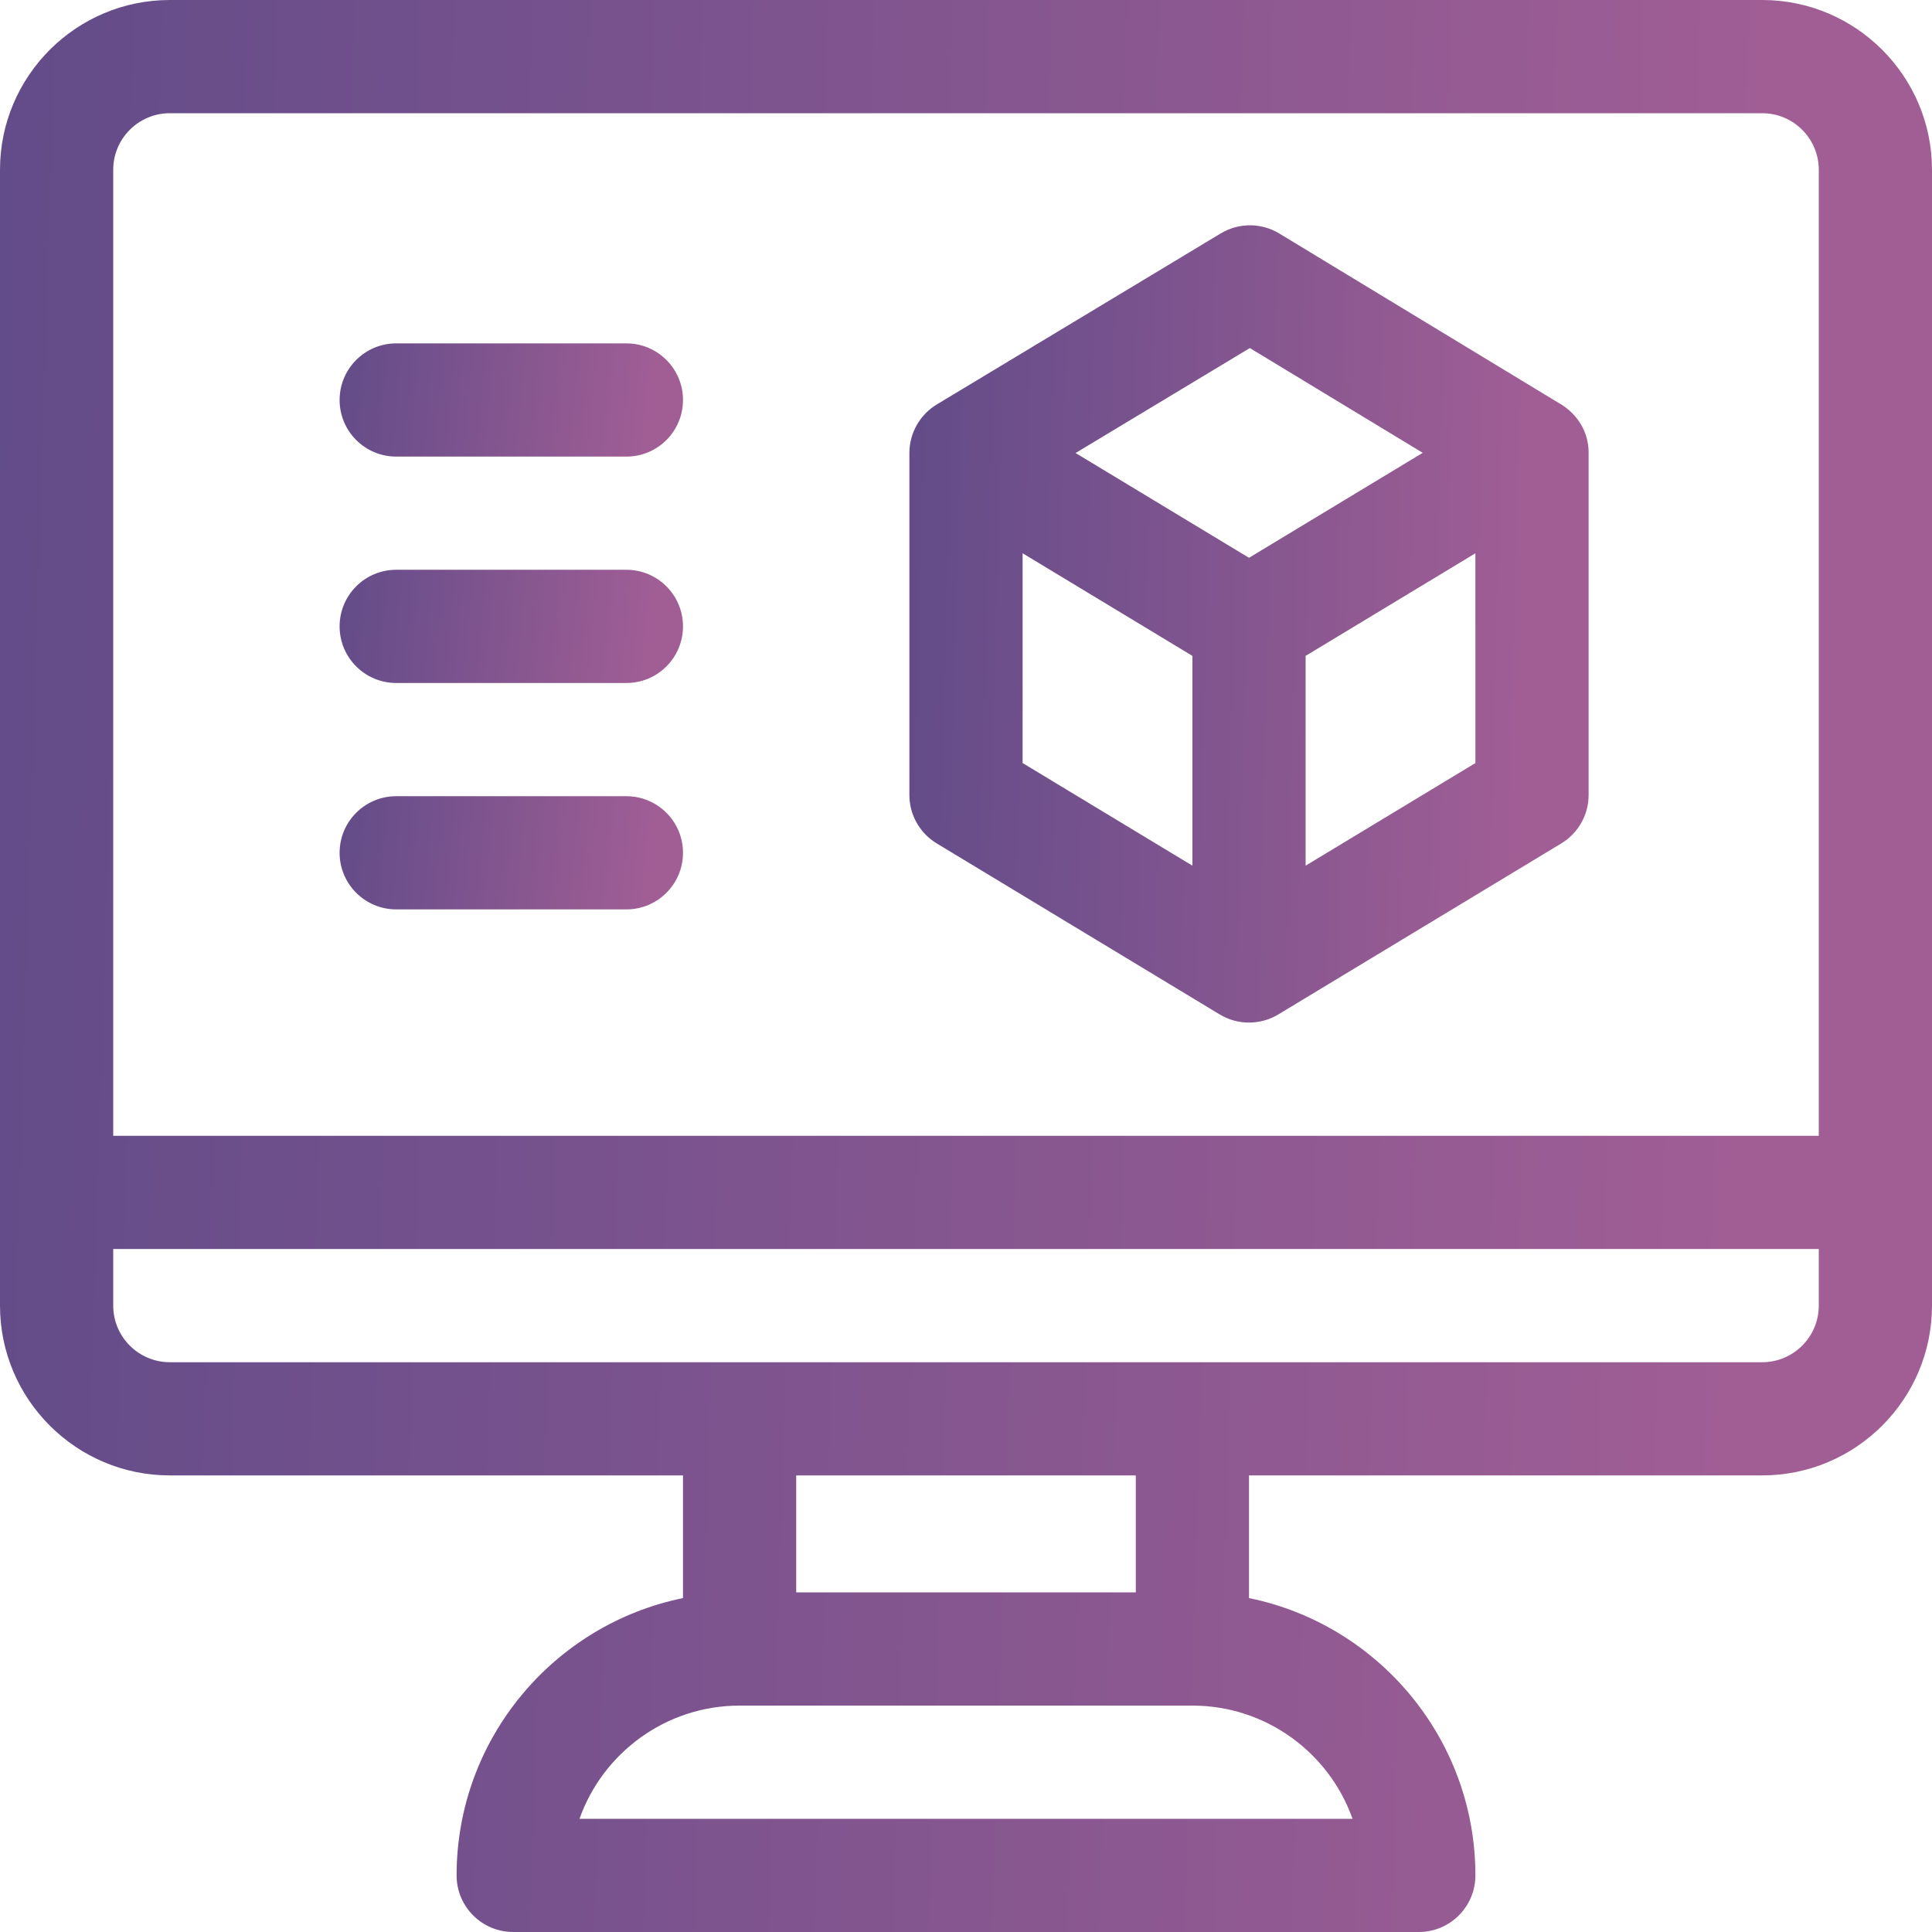 <svg width="60" height="60" viewBox="0 0 60 60" fill="none" xmlns="http://www.w3.org/2000/svg">
<g clip-path="url(#clip0_590_5318)">
<path d="M54.727 0H5.273C2.366 0 0 2.366 0 5.273V40.547C0 43.455 2.366 45.82 5.273 45.82H21.211V49.63C17.204 50.447 14.18 53.998 14.18 58.242C14.18 59.213 14.967 60 15.938 60H44.062C45.033 60 45.82 59.213 45.82 58.242C45.82 53.998 42.796 50.447 38.789 49.63V45.82H54.727C57.634 45.82 60 43.455 60 40.547V5.273C60 2.366 57.634 0 54.727 0ZM42.004 56.484H17.997C18.722 54.438 20.677 52.969 22.969 52.969H37.031C39.323 52.969 41.278 54.438 42.004 56.484ZM24.727 49.453V45.82H35.273V49.453H24.727ZM56.484 40.547C56.484 41.516 55.696 42.305 54.727 42.305C52.031 42.305 7.895 42.305 5.273 42.305C4.304 42.305 3.516 41.516 3.516 40.547V38.789H56.484V40.547ZM56.484 35.273H3.516V5.273C3.516 4.304 4.304 3.516 5.273 3.516H54.727C55.696 3.516 56.484 4.304 56.484 5.273V35.273Z" fill="url(#paint0_linear_590_5318)"/>
<path d="M19.453 10.664H12.305C11.334 10.664 10.547 11.451 10.547 12.422C10.547 13.393 11.334 14.18 12.305 14.18H19.453C20.424 14.18 21.211 13.393 21.211 12.422C21.211 11.451 20.424 10.664 19.453 10.664Z" fill="url(#paint1_linear_590_5318)"/>
<path d="M19.453 17.695H12.305C11.334 17.695 10.547 18.482 10.547 19.453C10.547 20.424 11.334 21.211 12.305 21.211H19.453C20.424 21.211 21.211 20.424 21.211 19.453C21.211 18.482 20.424 17.695 19.453 17.695Z" fill="url(#paint2_linear_590_5318)"/>
<path d="M19.453 24.727H12.305C11.334 24.727 10.547 25.514 10.547 26.484C10.547 27.455 11.334 28.242 12.305 28.242H19.453C20.424 28.242 21.211 27.455 21.211 26.484C21.211 25.514 20.424 24.727 19.453 24.727Z" fill="url(#paint3_linear_590_5318)"/>
<path d="M48.471 12.551C48.263 12.43 50.035 13.5 39.73 7.252C39.171 6.913 38.471 6.912 37.911 7.249L29.114 12.548C28.578 12.861 28.242 13.442 28.242 14.066V24.689C28.242 25.304 28.564 25.875 29.091 26.193L37.88 31.505C38.446 31.847 39.153 31.834 39.698 31.505L48.487 26.193C49.014 25.875 49.336 25.304 49.336 24.689V14.066C49.336 13.015 48.482 12.563 48.471 12.551ZM37.031 26.884L31.758 23.697V17.182L37.031 20.369V26.884ZM38.789 17.323L33.403 14.069L38.815 10.809L44.184 14.063L38.789 17.323ZM45.82 23.697L40.547 26.884V20.369L45.82 17.182V23.697Z" fill="url(#paint4_linear_590_5318)"/>
</g>
<defs>
<linearGradient id="paint0_linear_590_5318" x1="2.21638e-08" y1="6" x2="61.15" y2="7.895" gradientUnits="userSpaceOnUse">
<stop stop-color="#624C89"/>
<stop offset="0.91" stop-color="#A15E95"/>
</linearGradient>
<linearGradient id="paint1_linear_590_5318" x1="10.547" y1="11.016" x2="21.331" y2="12.029" gradientUnits="userSpaceOnUse">
<stop stop-color="#624C89"/>
<stop offset="0.91" stop-color="#A15E95"/>
</linearGradient>
<linearGradient id="paint2_linear_590_5318" x1="10.547" y1="18.047" x2="21.331" y2="19.061" gradientUnits="userSpaceOnUse">
<stop stop-color="#624C89"/>
<stop offset="0.91" stop-color="#A15E95"/>
</linearGradient>
<linearGradient id="paint3_linear_590_5318" x1="10.547" y1="25.078" x2="21.331" y2="26.092" gradientUnits="userSpaceOnUse">
<stop stop-color="#624C89"/>
<stop offset="0.91" stop-color="#A15E95"/>
</linearGradient>
<linearGradient id="paint4_linear_590_5318" x1="28.242" y1="9.473" x2="49.746" y2="10.04" gradientUnits="userSpaceOnUse">
<stop stop-color="#624C89"/>
<stop offset="0.91" stop-color="#A15E95"/>
</linearGradient>
<clipPath id="clip0_590_5318">
<rect width="60" height="60" fill="white"/>
</clipPath>
</defs>
</svg>
